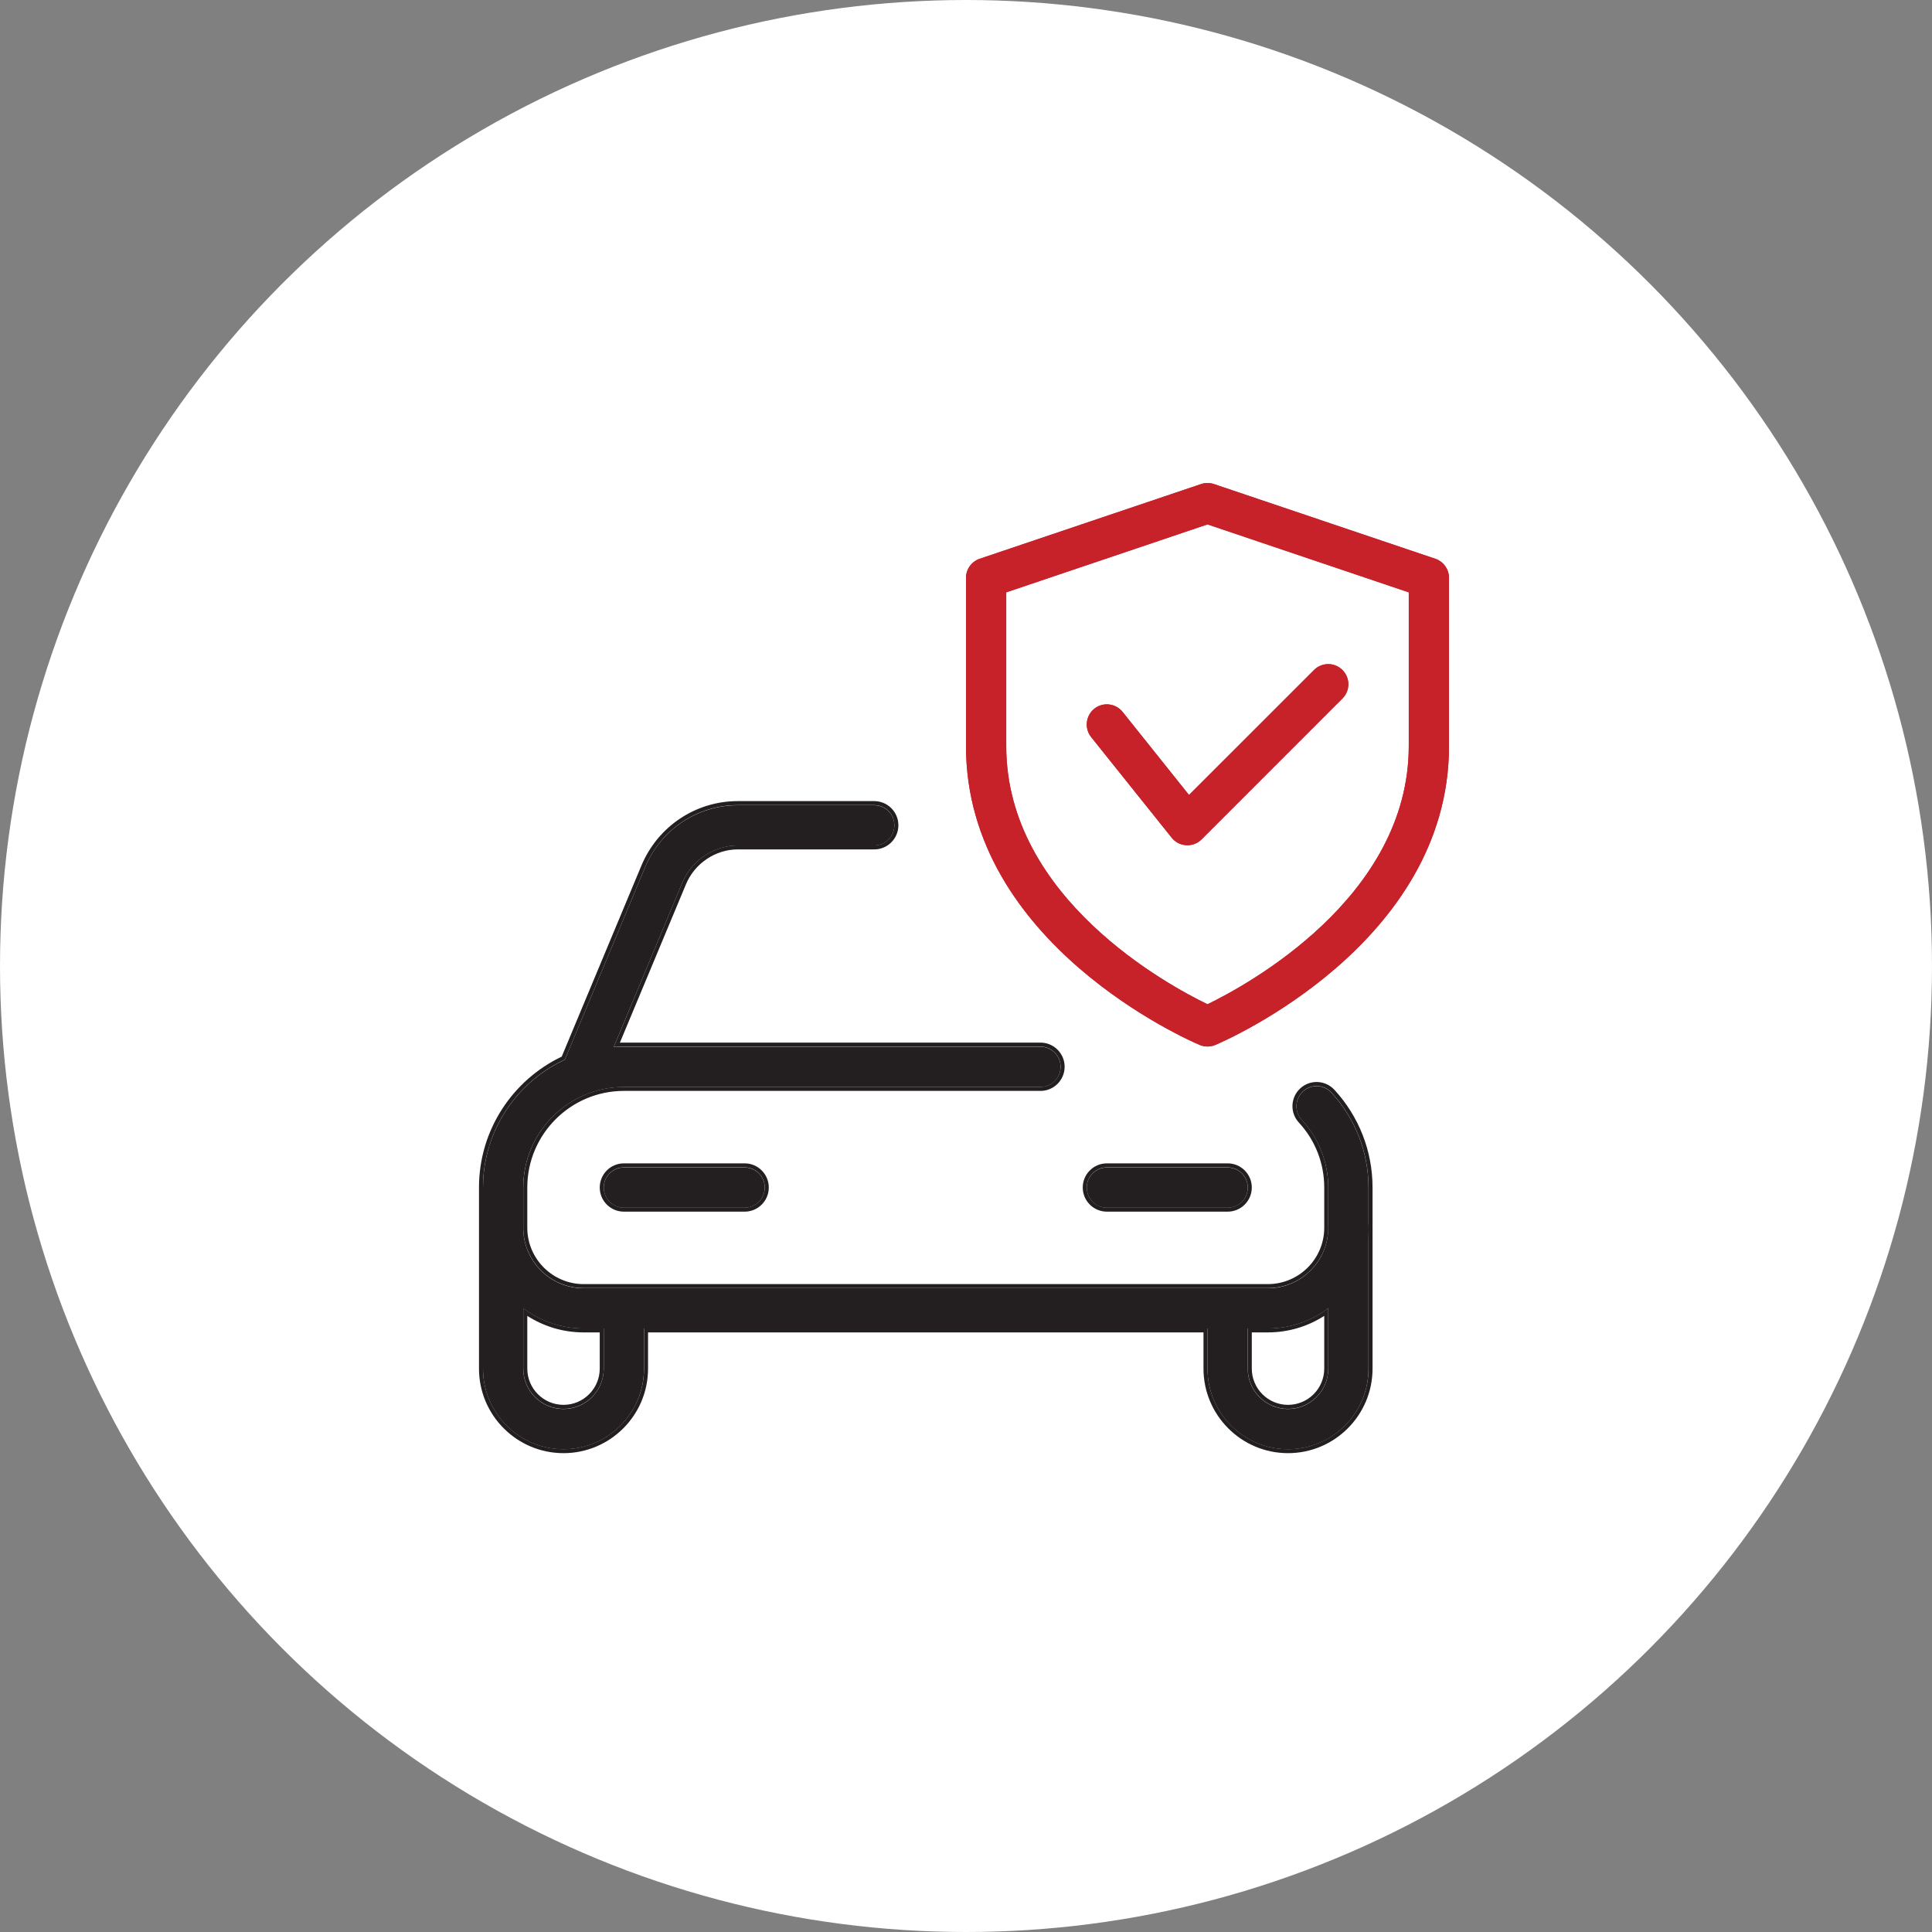 <svg width="40" height="40" viewBox="0 0 40 40" fill="none" xmlns="http://www.w3.org/2000/svg">
<rect x="0" y="0" width="40" height="40" fill="#808080" stroke="none"/>
<circle cx="20" cy="20" r="20" fill="white"/>
<path d="M25 21.667C24.945 21.667 24.89 21.656 24.838 21.634C24.64 21.551 20 19.545 20 15.447V11.964C20 11.786 20.114 11.627 20.283 11.569L24.867 10.022C24.953 9.993 25.047 9.993 25.133 10.022L29.717 11.569C29.886 11.627 30 11.786 30 11.964V15.447C30 19.545 25.36 21.551 25.162 21.634C25.11 21.656 25.055 21.667 25 21.667ZM20.833 12.264V15.447C20.833 18.601 24.212 20.412 25 20.792C25.787 20.411 29.167 18.593 29.167 15.447V12.264L25 10.857L20.833 12.264Z" fill="#C7222A"/>
<path d="M24.583 17.5C24.576 17.5 24.567 17.5 24.56 17.499C24.442 17.493 24.332 17.436 24.258 17.343L22.591 15.26C22.448 15.08 22.477 14.819 22.656 14.674C22.836 14.53 23.098 14.56 23.242 14.739L24.617 16.459L27.205 13.872C27.367 13.709 27.632 13.709 27.794 13.872C27.957 14.034 27.957 14.299 27.794 14.461L24.878 17.378C24.8 17.457 24.693 17.5 24.583 17.5Z" fill="#C7222A"/>
<path fill-rule="evenodd" clip-rule="evenodd" d="M24.87 21.557L24.872 21.557C24.912 21.575 24.956 21.584 25 21.584C25.044 21.584 25.088 21.575 25.129 21.558C25.225 21.517 26.425 20.999 27.601 19.983C28.776 18.967 29.917 17.462 29.917 15.447V11.964C29.917 11.822 29.825 11.694 29.69 11.648C29.69 11.648 29.69 11.648 29.69 11.648L25.107 10.101C25.037 10.078 24.963 10.078 24.893 10.101L20.31 11.648C20.31 11.648 20.31 11.648 20.31 11.648C20.175 11.694 20.083 11.822 20.083 11.964V15.447C20.083 17.462 21.224 18.967 22.399 19.983C23.575 20.999 24.775 21.517 24.87 21.557ZM20.283 11.569L24.867 10.022C24.953 9.993 25.047 9.993 25.133 10.022L29.717 11.569C29.886 11.627 30 11.786 30 11.964V15.447C30 19.545 25.36 21.551 25.162 21.634C25.11 21.656 25.055 21.667 25 21.667C24.945 21.667 24.89 21.656 24.838 21.634C24.64 21.551 20 19.545 20 15.447V11.964C20 11.786 20.114 11.627 20.283 11.569ZM20.75 12.204L25 10.769L29.25 12.204V15.447C29.25 17.052 28.388 18.314 27.436 19.217C26.483 20.121 25.433 20.675 25.036 20.867L25 20.884L24.964 20.867C24.566 20.675 23.516 20.123 22.564 19.22C21.612 18.317 20.75 17.056 20.75 15.447V12.204ZM24.569 17.417C24.571 17.417 24.575 17.417 24.583 17.417C24.672 17.417 24.757 17.382 24.818 17.319L27.735 14.402C27.865 14.272 27.865 14.061 27.735 13.931C27.605 13.801 27.394 13.801 27.264 13.931L24.611 16.584L23.177 14.792C23.177 14.792 23.177 14.792 23.177 14.792C23.061 14.648 22.852 14.624 22.708 14.739C22.565 14.855 22.541 15.064 22.656 15.208C22.656 15.208 22.656 15.208 22.656 15.208L24.323 17.291C24.382 17.366 24.47 17.411 24.565 17.416L24.569 17.417ZM24.258 17.343L22.591 15.26C22.448 15.08 22.477 14.819 22.656 14.674C22.836 14.53 23.098 14.56 23.242 14.739L24.617 16.459L27.205 13.872C27.367 13.709 27.632 13.709 27.794 13.872C27.957 14.034 27.957 14.299 27.794 14.461L24.878 17.378C24.8 17.457 24.693 17.5 24.583 17.5C24.576 17.5 24.567 17.5 24.56 17.499C24.442 17.493 24.332 17.436 24.258 17.343ZM25 20.792C24.212 20.412 20.833 18.601 20.833 15.447V12.264L25 10.857L29.167 12.264V15.447C29.167 18.593 25.787 20.411 25 20.792Z" fill="#C7222A"/>
<path d="M26.25 27.505H12.083C10.935 27.505 10 26.57 10 25.422V24.588C10 22.98 11.308 21.672 12.917 21.672H21.542C21.772 21.672 21.958 21.858 21.958 22.088C21.958 22.319 21.772 22.505 21.542 22.505H12.917C11.768 22.505 10.833 23.44 10.833 24.588V25.422C10.833 26.111 11.394 26.672 12.083 26.672H26.25C26.939 26.672 27.5 26.111 27.5 25.422V24.588C27.5 24.067 27.306 23.569 26.953 23.188C26.796 23.018 26.807 22.755 26.976 22.599C27.143 22.442 27.408 22.452 27.565 22.622C28.06 23.159 28.333 23.857 28.333 24.588V25.422C28.333 26.57 27.398 27.505 26.25 27.505Z" fill="#231F20"/>
<path d="M11.667 30.005C10.748 30.005 10 29.258 10 28.339V25.422C10 25.192 10.187 25.005 10.417 25.005C10.647 25.005 10.833 25.192 10.833 25.422L10.833 28.339C10.833 28.798 11.207 29.172 11.667 29.172C12.126 29.172 12.5 28.798 12.5 28.339V27.089C12.5 26.859 12.687 26.672 12.917 26.672C13.147 26.672 13.333 26.859 13.333 27.089V28.339C13.333 29.258 12.586 30.005 11.667 30.005Z" fill="#231F20"/>
<path d="M26.667 30.005C25.747 30.005 25 29.258 25 28.339V27.089C25 26.859 25.187 26.672 25.417 26.672C25.647 26.672 25.833 26.859 25.833 27.089V28.339C25.833 28.798 26.207 29.172 26.667 29.172C27.126 29.172 27.5 28.798 27.5 28.339V25.422C27.5 25.192 27.687 25.005 27.917 25.005C28.147 25.005 28.333 25.192 28.333 25.422L28.333 28.339C28.333 29.258 27.586 30.005 26.667 30.005Z" fill="#231F20"/>
<path d="M12.083 22.505C12.03 22.505 11.976 22.495 11.923 22.473C11.711 22.384 11.611 22.14 11.699 21.928L13.357 17.953C13.683 17.175 14.436 16.672 15.275 16.672H18.1C18.33 16.672 18.517 16.858 18.517 17.088C18.517 17.319 18.331 17.505 18.1 17.505H15.275C14.78 17.505 14.319 17.814 14.127 18.274L12.468 22.249C12.401 22.409 12.246 22.505 12.083 22.505Z" fill="#231F20"/>
<path d="M15.417 25.005H12.917C12.687 25.005 12.5 24.819 12.5 24.588C12.5 24.358 12.687 24.172 12.917 24.172H15.417C15.647 24.172 15.833 24.358 15.833 24.588C15.833 24.819 15.647 25.005 15.417 25.005Z" fill="#231F20"/>
<path d="M25.417 25.005H22.917C22.687 25.005 22.5 24.819 22.5 24.588C22.5 24.358 22.687 24.172 22.917 24.172H25.417C25.647 24.172 25.833 24.358 25.833 24.588C25.833 24.819 25.647 25.005 25.417 25.005Z" fill="#231F20"/>
<path fill-rule="evenodd" clip-rule="evenodd" d="M27.5 24.586C27.5 24.064 27.306 23.567 26.953 23.185C26.796 23.016 26.807 22.753 26.976 22.596C27.144 22.439 27.409 22.449 27.565 22.619C28.06 23.156 28.334 23.854 28.334 24.586L28.334 28.336C28.334 29.255 27.586 30.003 26.667 30.003C25.748 30.003 25 29.255 25 28.336V27.503H13.334V28.336C13.334 29.255 12.586 30.003 11.667 30.003C10.748 30.003 10 29.255 10 28.336V24.586C10 23.454 10.649 22.47 11.594 21.987C11.627 21.97 11.661 21.954 11.694 21.938L11.7 21.925L13.358 17.95C13.684 17.173 14.436 16.669 15.275 16.669H18.1C18.33 16.669 18.517 16.856 18.517 17.086C18.517 17.316 18.331 17.503 18.1 17.503H15.275C14.78 17.503 14.319 17.812 14.127 18.272L12.707 21.677C12.737 21.675 12.768 21.673 12.799 21.672C12.838 21.67 12.877 21.669 12.917 21.669H21.542C21.772 21.669 21.959 21.856 21.959 22.086C21.959 22.316 21.772 22.503 21.542 22.503H12.917C11.769 22.503 10.834 23.438 10.834 24.586V25.419C10.834 25.577 10.863 25.729 10.917 25.868C11.098 26.336 11.553 26.669 12.084 26.669H26.25C26.781 26.669 27.236 26.336 27.417 25.868C27.471 25.729 27.5 25.577 27.5 25.419V24.586ZM10.834 28.336C10.834 28.795 11.208 29.169 11.667 29.169C12.126 29.169 12.5 28.795 12.5 28.336V27.503H12.084C11.652 27.503 11.25 27.37 10.917 27.144C10.889 27.125 10.861 27.105 10.834 27.085V28.336ZM10.917 27.244V28.336C10.917 28.749 11.254 29.086 11.667 29.086C12.08 29.086 12.417 28.749 12.417 28.336V27.586H12.084C11.655 27.586 11.254 27.46 10.917 27.244ZM27.5 27.085C27.473 27.105 27.445 27.125 27.417 27.144C27.084 27.37 26.682 27.503 26.25 27.503H25.834V28.336C25.834 28.795 26.208 29.169 26.667 29.169C27.126 29.169 27.5 28.795 27.5 28.336V27.085ZM25.917 27.586V28.336C25.917 28.749 26.254 29.086 26.667 29.086C27.08 29.086 27.417 28.749 27.417 28.336V27.244C27.08 27.46 26.68 27.586 26.25 27.586H25.917ZM12.834 21.587C12.862 21.586 12.889 21.586 12.917 21.586H21.542C21.818 21.586 22.042 21.81 22.042 22.086C22.042 22.362 21.818 22.586 21.542 22.586H12.917C11.815 22.586 10.917 23.484 10.917 24.586V25.419C10.917 26.062 11.441 26.586 12.084 26.586H26.25C26.893 26.586 27.417 26.062 27.417 25.419V24.586C27.417 24.085 27.231 23.608 26.892 23.242C26.704 23.039 26.717 22.723 26.919 22.535C27.121 22.347 27.439 22.359 27.627 22.563C28.136 23.115 28.417 23.833 28.417 24.586L28.417 28.336C28.417 29.301 27.632 30.086 26.667 30.086C25.702 30.086 24.917 29.301 24.917 28.336V27.586H13.417V28.336C13.417 29.301 12.632 30.086 11.667 30.086C10.702 30.086 9.917 29.301 9.917 28.336V24.586C9.917 23.392 10.618 22.359 11.63 21.876L13.281 17.918C13.62 17.11 14.402 16.586 15.275 16.586H18.1C18.376 16.586 18.6 16.81 18.6 17.086C18.6 17.362 18.377 17.586 18.1 17.586H15.275C14.814 17.586 14.384 17.875 14.204 18.304L12.834 21.587ZM15.417 25.086H12.917C12.641 25.086 12.417 24.862 12.417 24.586C12.417 24.31 12.641 24.086 12.917 24.086H15.417C15.693 24.086 15.917 24.31 15.917 24.586C15.917 24.862 15.693 25.086 15.417 25.086ZM25.417 25.086H22.917C22.641 25.086 22.417 24.862 22.417 24.586C22.417 24.31 22.641 24.086 22.917 24.086H25.417C25.693 24.086 25.917 24.31 25.917 24.586C25.917 24.862 25.693 25.086 25.417 25.086ZM15.417 25.003H12.917C12.687 25.003 12.5 24.816 12.5 24.586C12.5 24.356 12.687 24.169 12.917 24.169H15.417C15.647 24.169 15.834 24.356 15.834 24.586C15.834 24.816 15.647 25.003 15.417 25.003ZM22.917 25.003H25.417C25.647 25.003 25.834 24.816 25.834 24.586C25.834 24.356 25.647 24.169 25.417 24.169H22.917C22.687 24.169 22.5 24.356 22.5 24.586C22.5 24.816 22.687 25.003 22.917 25.003Z" fill="#231F20"/>
</svg>
